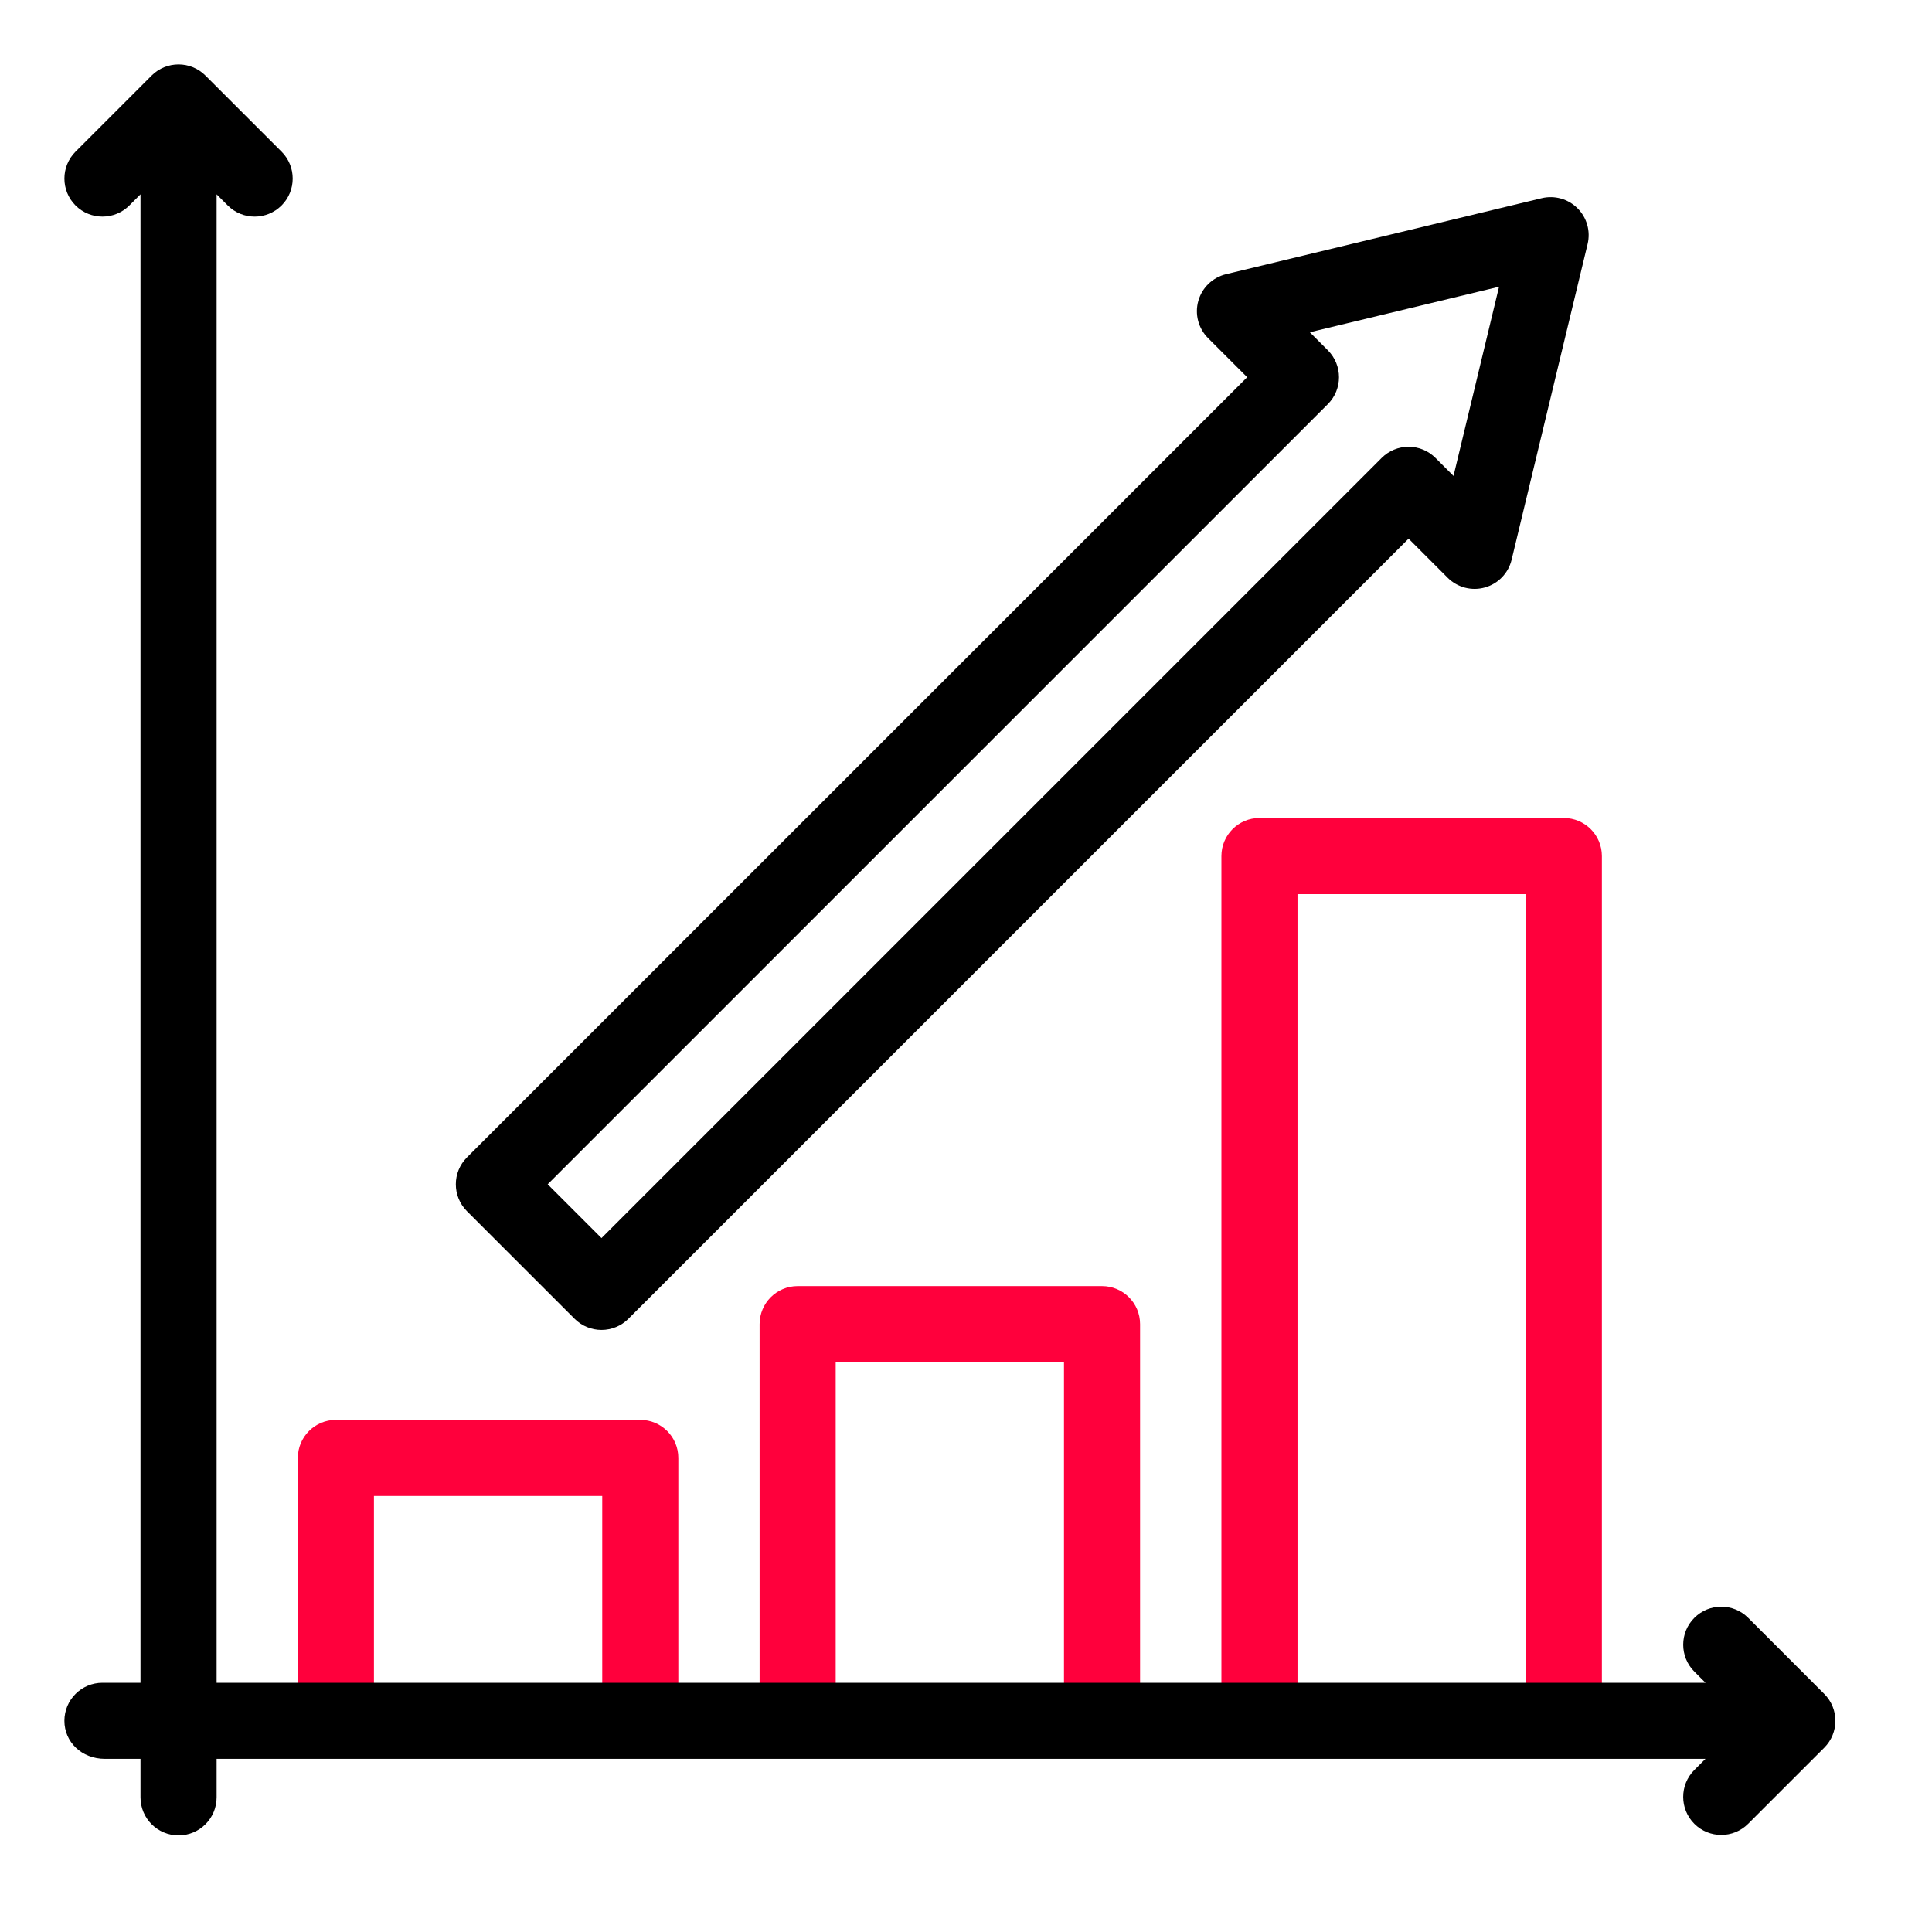 <svg width="60" height="60" viewBox="0 0 60 60" fill="none" xmlns="http://www.w3.org/2000/svg">
<path d="M19.885 44.096H10.432C9.779 44.096 9.25 44.625 9.25 45.277V53.441H11.613V46.459H18.703V53.441H21.066V45.277C21.066 44.625 20.537 44.096 19.885 44.096Z" fill="#FF003C"/>
<path d="M34.225 39.941H24.771C24.119 39.941 23.59 40.471 23.59 41.123V53.442H25.953V42.305H33.043V53.442H35.406V41.123C35.406 40.47 34.877 39.941 34.225 39.941Z" fill="#FF003C"/>
<path d="M48.566 25.404H39.113C38.461 25.404 37.932 25.933 37.932 26.586V53.441H40.295V27.768H47.385V53.441H49.748V26.586C49.748 25.933 49.219 25.404 48.566 25.404Z" fill="#FF003C"/>
<path d="M17.845 40.957C18.066 41.179 18.367 41.303 18.68 41.303C18.993 41.303 19.294 41.179 19.515 40.957L43.745 16.728L44.959 17.943C45.262 18.245 45.704 18.36 46.115 18.244C46.527 18.129 46.844 17.799 46.944 17.384L49.304 7.58C49.401 7.18 49.282 6.759 48.991 6.468C48.7 6.177 48.279 6.059 47.879 6.155L38.076 8.515C37.66 8.616 37.331 8.932 37.215 9.344C37.099 9.755 37.214 10.197 37.517 10.5L38.732 11.715L14.502 35.944C14.041 36.405 14.041 37.153 14.502 37.615L17.845 40.957ZM41.238 12.55C41.699 12.089 41.699 11.341 41.238 10.879L40.678 10.319L46.554 8.905L45.14 14.781L44.58 14.221C44.359 13.999 44.058 13.875 43.745 13.875C43.431 13.875 43.131 13.999 42.909 14.221L18.68 38.45L17.009 36.779L41.238 12.55Z" fill="black"/>
<path d="M56.654 52.606L54.291 50.243C53.829 49.781 53.081 49.781 52.62 50.243C52.158 50.704 52.158 51.452 52.62 51.914L52.966 52.26H6.727V6.035L7.073 6.381C7.303 6.611 7.606 6.727 7.908 6.727C8.211 6.727 8.513 6.611 8.744 6.381C9.205 5.919 9.205 5.171 8.744 4.709L6.38 2.346C5.919 1.885 5.171 1.885 4.709 2.346L2.346 4.709C1.885 5.171 1.885 5.919 2.346 6.381C2.808 6.842 3.556 6.842 4.017 6.381L4.363 6.035V52.26H3.182C2.529 52.26 2 52.789 2 53.442C2 54.094 2.529 54.623 3.262 54.623H4.363V55.818C4.363 56.471 4.892 57 5.545 57C6.198 57 6.727 56.471 6.727 55.818V54.623H52.965L52.619 54.969C52.158 55.431 52.158 56.179 52.619 56.64C52.85 56.871 53.153 56.986 53.455 56.986C53.757 56.986 54.06 56.871 54.29 56.64L56.654 54.277C57.115 53.816 57.115 53.067 56.654 52.606Z" fill="black"/>
</svg>
